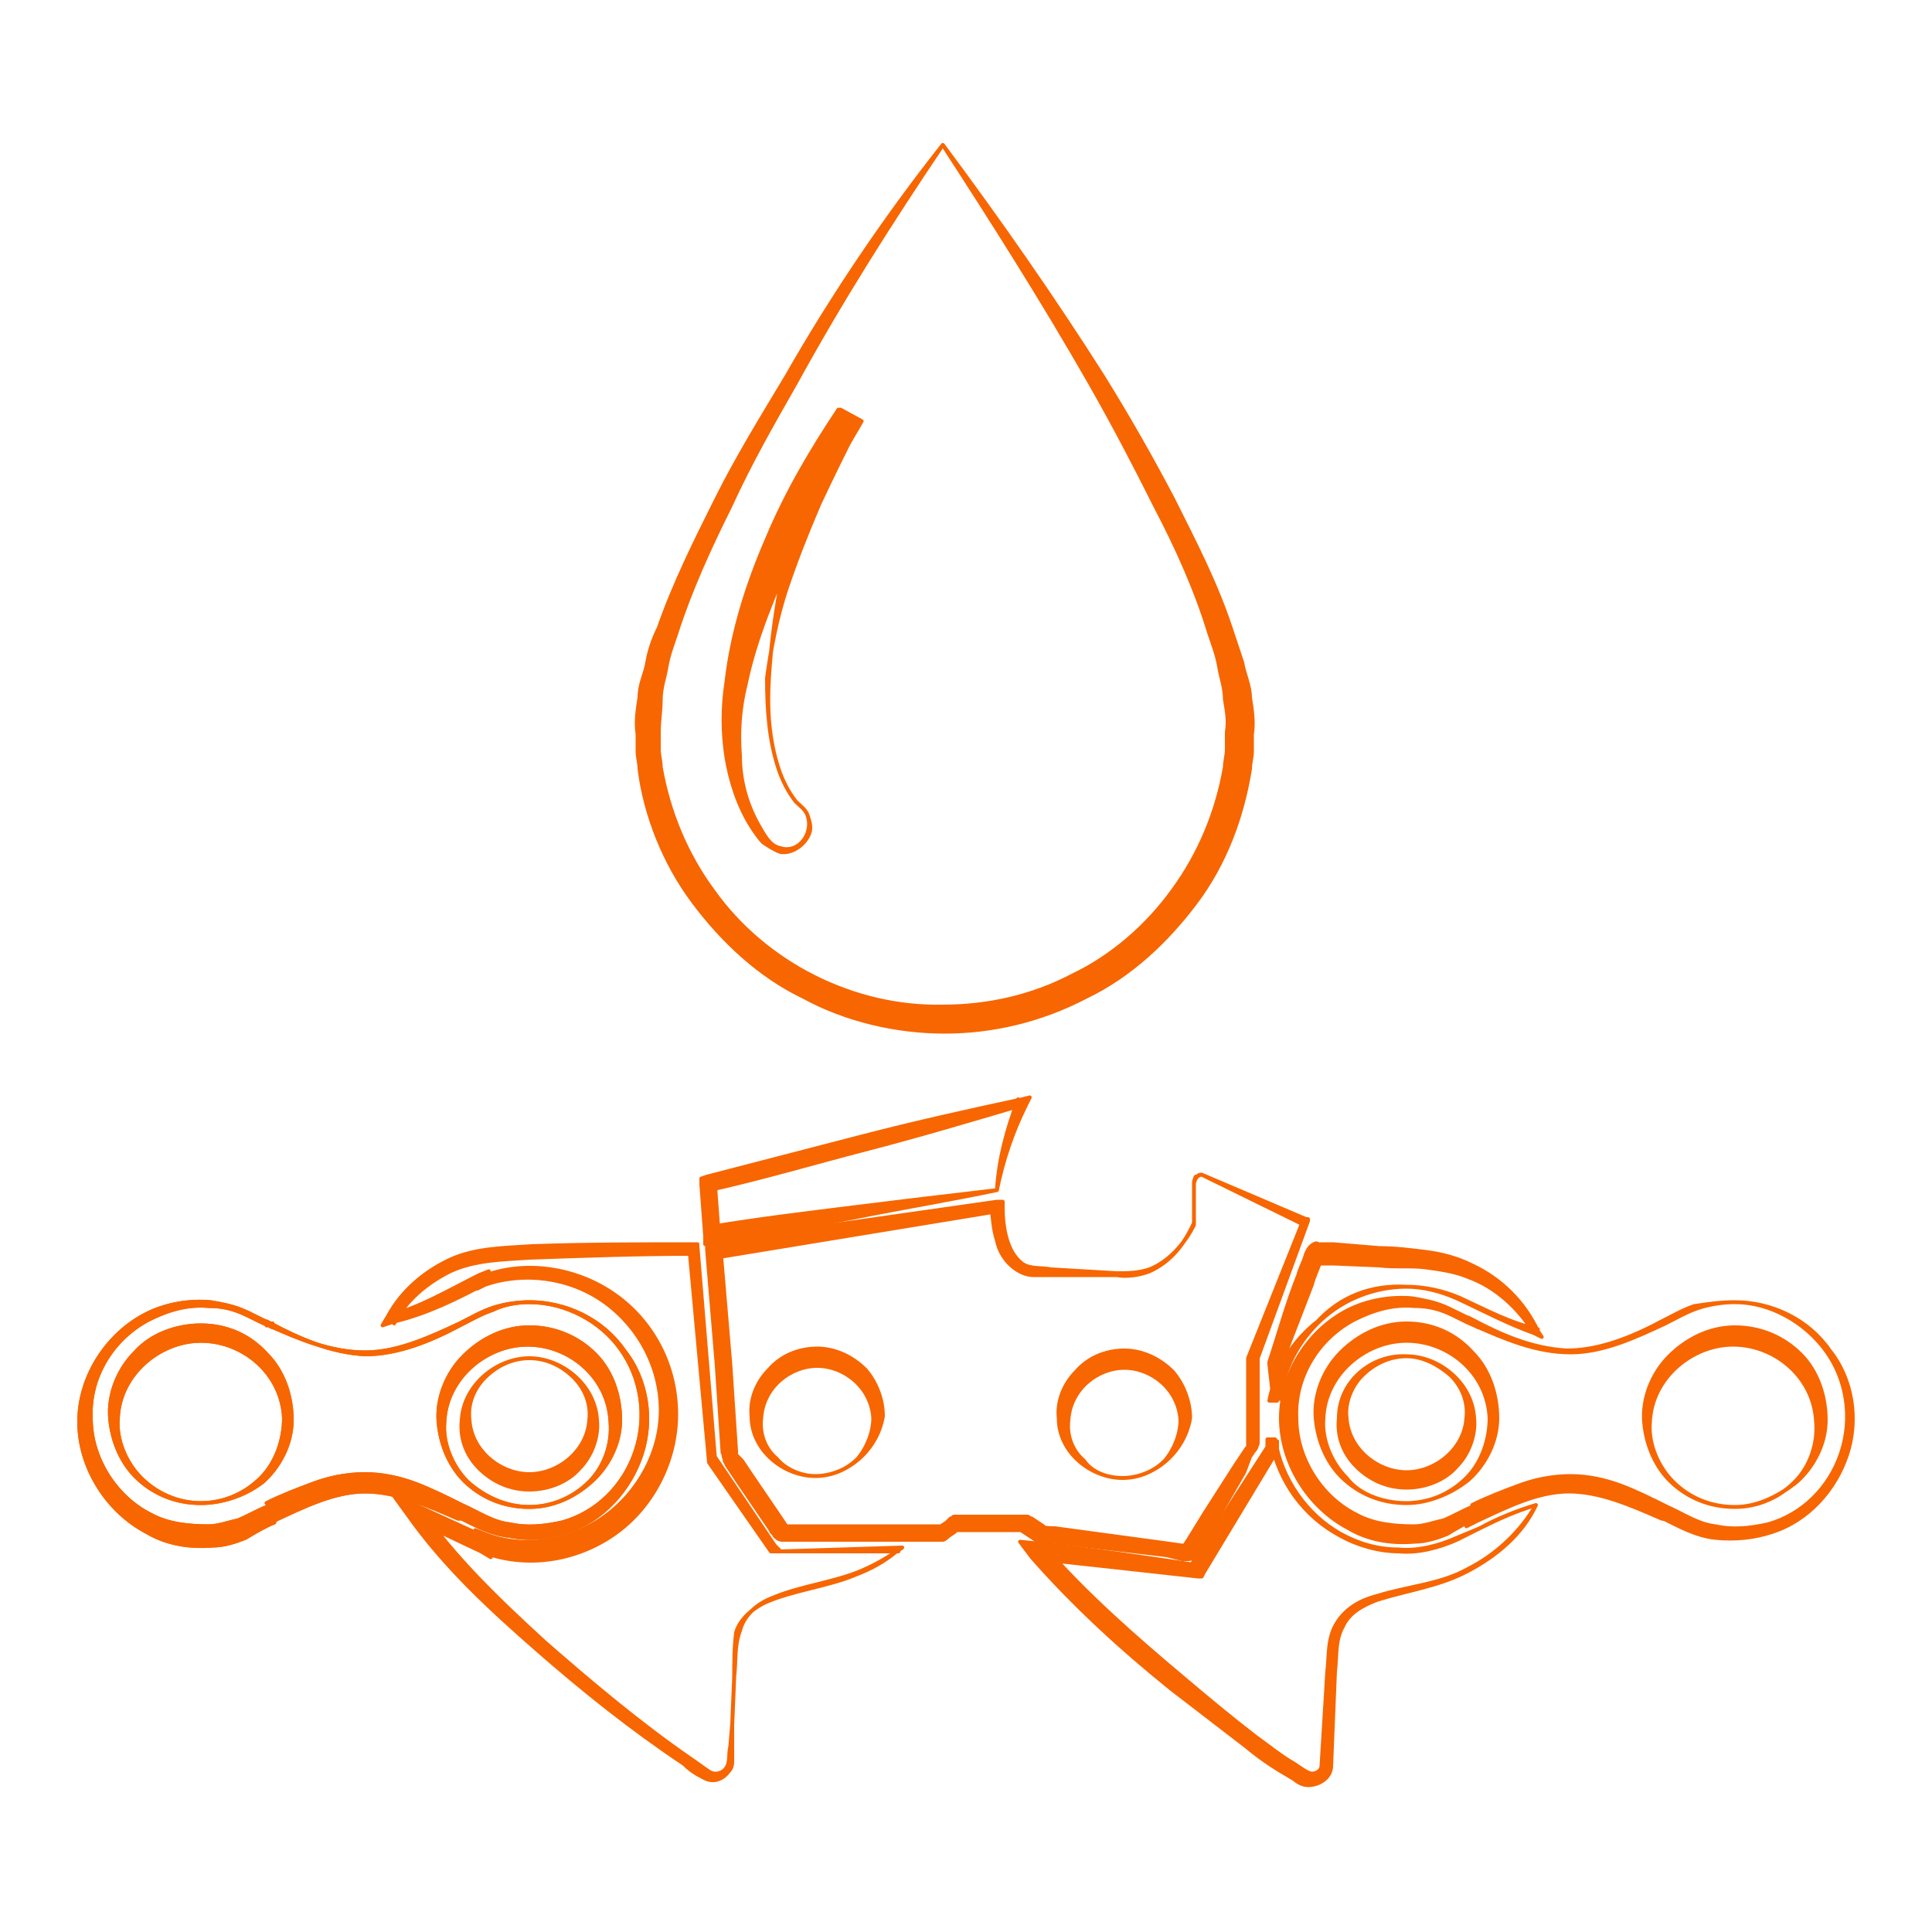 <?xml version="1.0" encoding="utf-8"?>
<!-- Generator: Adobe Illustrator 22.1.0, SVG Export Plug-In . SVG Version: 6.00 Build 0)  -->
<svg version="1.1" id="Layer_1" xmlns="http://www.w3.org/2000/svg" xmlns:xlink="http://www.w3.org/1999/xlink" x="0px" y="0px"
	 viewBox="0 0 100 100" style="enable-background:new 0 0 100 100;" xml:space="preserve">
<style type="text/css">
	.st0{fill:#F76600;stroke:#F76600;stroke-width:0.2;stroke-linecap:round;stroke-linejoin:round;stroke-miterlimit:10;}
</style>
<g>
	<g>
		<g>
			<g>
				<g>
					<path class="st0" d="M27.4,70.3c-0.9,0-1.7,0.4-2.3,1c-0.6,0.6-0.9,1.4-0.8,2.2c0.1,1.6,1.6,2.8,3.1,2.8s3-1.2,3.1-2.8
						c0.1-0.8-0.2-1.6-0.8-2.2C29.1,70.7,28.3,70.3,27.4,70.3z M27.4,70.3c1.7,0,3.4,1.4,3.5,3.2c0.1,0.9-0.3,1.9-0.9,2.5
						c-0.6,0.7-1.6,1.1-2.6,1.1s-1.9-0.4-2.6-1.1s-1-1.6-0.9-2.5C24,71.7,25.7,70.3,27.4,70.3z"/>
				</g>
				<g>
					<g>
						<path class="st0" d="M27.4,67.4c-0.6,0-1.3,0.1-1.9,0.3c-0.6,0.2-1.1,0.5-1.7,0.8l0,0l0,0l0,0l0,0c-1.5,0.7-3.2,1.5-4.9,1.5
							c-1.8,0-3.4-0.7-5-1.4l0.2-0.1l0,0v0.2l-0.2-0.1c-0.5-0.2-1-0.5-1.5-0.7s-1-0.3-1.6-0.3c-1.1-0.1-2.1,0.2-3.1,0.7
							c-1.9,1-3.1,3-3,5.1c0,2.1,1.3,4.1,3.1,5c0.9,0.5,2,0.6,3,0.6c0.5,0,1-0.2,1.5-0.3c0.5-0.2,1-0.5,1.5-0.7l0.6-0.4v0.6l0,0
							l-0.6-0.4c0.8-0.4,1.6-0.7,2.4-1c0.8-0.3,1.7-0.5,2.7-0.5c0.9,0,1.8,0.2,2.6,0.5c0.8,0.3,1.6,0.7,2.4,1.1l-0.4,0.3l0,0v-0.5
							l0.4,0.2c0.9,0.4,1.6,0.9,2.5,1c0.9,0.2,1.8,0.1,2.7-0.1c1.8-0.5,3.2-1.9,3.8-3.7c0.6-1.8,0.3-3.8-0.8-5.3
							C31.1,68.4,29.3,67.4,27.4,67.4z M27.4,67.4c1.9,0,3.8,0.9,4.9,2.5c1.2,1.5,1.5,3.6,0.9,5.4s-2,3.4-3.9,4
							c-0.9,0.3-1.9,0.4-2.9,0.2c-1-0.1-1.9-0.6-2.7-1l0.4-0.3l0,0v0.4h-0.4c-1.6-0.7-3.2-1.4-4.8-1.4c-1.6,0-3.2,0.8-4.7,1.5
							L13.6,79v-0.6l0,0l0.6,0.4c-0.5,0.2-1,0.5-1.5,0.8c-0.5,0.2-1.1,0.4-1.7,0.4c-1.2,0.1-2.4-0.1-3.4-0.7
							c-2.1-1.1-3.5-3.4-3.5-5.7c0-2.4,1.5-4.6,3.5-5.6c1-0.5,2.2-0.7,3.3-0.6c0.6,0.1,1.1,0.2,1.6,0.4c0.5,0.2,1,0.5,1.5,0.7
							l-0.2,0.1l0,0v-0.2l0.2,0.1c1.5,0.8,3.1,1.5,4.9,1.6c1.7,0,3.4-0.7,4.9-1.5l0,0l0,0l0,0l0,0c0.6-0.3,1.1-0.6,1.7-0.8
							C26.1,67.5,26.8,67.4,27.4,67.4z"/>
						<path class="st0" d="M10.4,77.8c-1.2,0-2.3-0.4-3.2-1.2c-0.9-0.8-1.4-2-1.5-3.2S6.1,70.9,7,70c0.8-0.9,2.1-1.4,3.4-1.4
							s2.5,0.5,3.4,1.5c0.9,0.9,1.3,2.2,1.3,3.4c0,1.2-0.6,2.4-1.5,3.2C12.7,77.4,11.5,77.8,10.4,77.8z M10.4,77.8
							c1.2,0,2.3-0.5,3.1-1.3s1.2-2,1.2-3.1c-0.1-2.3-2.1-4-4.3-4c-2.1,0-4.2,1.7-4.3,4c-0.1,1.1,0.4,2.3,1.2,3.1
							C8.1,77.3,9.2,77.8,10.4,77.8z"/>
						<path class="st0" d="M27.4,78c-1.2,0-2.3-0.4-3.2-1.2c-0.9-0.8-1.4-2-1.5-3.2s0.4-2.5,1.3-3.4s2.1-1.5,3.4-1.5
							s2.5,0.5,3.4,1.4c0.9,0.9,1.3,2.2,1.3,3.4c0,1.2-0.6,2.4-1.5,3.2C29.7,77.5,28.6,78,27.4,78z M27.4,78c1.2,0,2.3-0.5,3.1-1.3
							c0.8-0.8,1.2-2,1.1-3.1c-0.1-2.3-2.1-4-4.3-4c-2.1,0-4.2,1.7-4.3,4c-0.1,1.1,0.4,2.3,1.2,3.1C25.1,77.5,26.2,78,27.4,78z"/>
					</g>
				</g>
			</g>
			<g>
				<path class="st0" d="M40.4,80.3h-0.5l0,0l-3.2-4.6l0,0l0,0l-1-10.9l0.1,0.1c-2.8,0-5.6,0.1-8.4,0.2c-1.4,0.1-2.8,0.1-4.1,0.7
					c-1.2,0.6-2.3,1.5-2.9,2.7l-0.3-0.4c1.6-0.4,3.1-1.3,4.7-2.1l0.5-0.2v0.5v0.1l-0.4-0.3c2.2-0.9,4.9-0.5,6.9,0.9s3.2,3.7,3.2,6.2
					c0,2.4-1.2,4.8-3.2,6.2c-2,1.4-4.6,1.8-6.9,0.9l0.5-0.4V80v0.6l-0.5-0.3l-3.6-1.7l0.4-0.6c1.8,2.6,4.1,4.8,6.5,7
					c2.4,2.1,4.9,4.2,7.5,6c0.3,0.2,0.7,0.5,1,0.7s0.7,0.1,0.9-0.2c0.2-0.3,0.1-0.7,0.2-1.1l0.1-1.2l0.1-2.4c0.1-0.8,0-1.6,0.3-2.4
					c0.2-0.8,0.9-1.4,1.7-1.7c0.7-0.3,1.5-0.5,2.3-0.7s1.6-0.4,2.3-0.7c0.7-0.3,1.4-0.7,2.1-1.2l0,0L40.4,80.3z M40.4,80.3h6h0.1
					h-0.1c-0.6,0.5-1.3,0.9-2.1,1.2c-0.7,0.3-1.5,0.5-2.3,0.7s-1.6,0.4-2.3,0.7c-0.7,0.3-1.4,0.9-1.6,1.6C38,85.3,38,86.1,38,86.9
					l-0.1,2.4v1.2v0.6c0,0.2,0,0.4-0.2,0.6c-0.3,0.4-0.8,0.6-1.3,0.3c-0.4-0.2-0.7-0.4-1-0.7c-2.7-1.8-5.2-3.8-7.6-5.9
					s-4.8-4.3-6.7-7l-0.8-1.1l1.2,0.6l3.7,1.7l-0.6,0.3v-0.1v-0.6l0.5,0.2c2,0.8,4.4,0.4,6.2-0.9s2.9-3.4,2.9-5.5
					c0-2.2-1.1-4.3-2.9-5.6c-1.8-1.3-4.2-1.6-6.2-0.9l-0.4,0.2v-0.5v-0.1l0.5,0.3c-1.5,0.8-3.1,1.6-4.8,2l-0.6,0.2l0.3-0.5
					c0.7-1.3,1.9-2.3,3.2-2.9c1.3-0.6,2.8-0.6,4.2-0.7c2.8-0.1,5.6-0.1,8.5-0.1h0.1v0.1L37,75.4l0,0l3.1,4.6l0,0L40.4,80.3z"/>
			</g>
			<g>
				<g>
					<g>
						<path class="st0" d="M27.4,67.4c-0.6,0-1.3,0.1-1.9,0.3c-0.6,0.2-1.1,0.5-1.7,0.8l0,0l0,0l0,0l0,0c-1.5,0.7-3.2,1.5-4.9,1.5
							c-1.8,0-3.4-0.7-5-1.4l0.2-0.1l0,0v0.2l-0.2-0.1c-0.5-0.2-1-0.5-1.5-0.7s-1-0.3-1.6-0.3c-1.1-0.1-2.1,0.2-3.1,0.7
							c-1.9,1-3.1,3-3,5.1c0,2.1,1.3,4.1,3.1,5c0.9,0.5,2,0.6,3,0.6c0.5,0,1-0.2,1.5-0.3c0.5-0.2,1-0.5,1.5-0.7l0.6-0.4v0.6l0,0
							l-0.6-0.4c0.8-0.4,1.6-0.7,2.4-1c0.8-0.3,1.7-0.5,2.7-0.5c0.9,0,1.8,0.2,2.6,0.5c0.8,0.3,1.6,0.7,2.4,1.1l-0.4,0.3l0,0v-0.5
							l0.4,0.2c0.9,0.4,1.6,0.9,2.5,1c0.9,0.2,1.8,0.1,2.7-0.1c1.8-0.5,3.2-1.9,3.8-3.7c0.6-1.8,0.3-3.8-0.8-5.3
							C31.1,68.4,29.3,67.4,27.4,67.4z M27.4,67.4c1.9,0,3.8,0.9,4.9,2.5c1.2,1.5,1.5,3.6,0.9,5.4s-2,3.4-3.9,4
							c-0.9,0.3-1.9,0.4-2.9,0.2c-1-0.1-1.9-0.6-2.7-1l0.4-0.3l0,0v0.4h-0.4c-1.6-0.7-3.2-1.4-4.8-1.4c-1.6,0-3.2,0.8-4.7,1.5
							L13.6,79v-0.6l0,0l0.6,0.4c-0.5,0.2-1,0.5-1.5,0.8c-0.5,0.2-1.1,0.4-1.7,0.4c-1.2,0.1-2.4-0.1-3.4-0.7
							c-2.1-1.1-3.5-3.4-3.5-5.7c0-2.4,1.5-4.6,3.5-5.6c1-0.5,2.2-0.7,3.3-0.6c0.6,0.1,1.1,0.2,1.6,0.4c0.5,0.2,1,0.5,1.5,0.7
							l-0.2,0.1l0,0v-0.2l0.2,0.1c1.5,0.8,3.1,1.5,4.9,1.6c1.7,0,3.4-0.7,4.9-1.5l0,0l0,0l0,0l0,0c0.6-0.3,1.1-0.6,1.7-0.8
							C26.1,67.5,26.8,67.4,27.4,67.4z"/>
						<path class="st0" d="M10.4,77.8c-1.2,0-2.3-0.4-3.2-1.2c-0.9-0.8-1.4-2-1.5-3.2S6.1,70.9,7,70c0.8-0.9,2.1-1.4,3.4-1.4
							s2.5,0.5,3.4,1.5c0.9,0.9,1.3,2.2,1.3,3.4c0,1.2-0.6,2.4-1.5,3.2C12.7,77.4,11.5,77.8,10.4,77.8z M10.4,77.8
							c1.2,0,2.3-0.5,3.1-1.3s1.2-2,1.2-3.1c-0.1-2.3-2.1-4-4.3-4c-2.1,0-4.2,1.7-4.3,4c-0.1,1.1,0.4,2.3,1.2,3.1
							C8.1,77.3,9.2,77.8,10.4,77.8z"/>
						<path class="st0" d="M27.4,78c-1.2,0-2.3-0.4-3.2-1.2c-0.9-0.8-1.4-2-1.5-3.2s0.4-2.5,1.3-3.4s2.1-1.5,3.4-1.5
							s2.5,0.5,3.4,1.4c0.9,0.9,1.3,2.2,1.3,3.4c0,1.2-0.6,2.4-1.5,3.2C29.7,77.5,28.6,78,27.4,78z M27.4,78c1.2,0,2.3-0.5,3.1-1.3
							c0.8-0.8,1.2-2,1.1-3.1c-0.1-2.3-2.1-4-4.3-4c-2.1,0-4.2,1.7-4.3,4c-0.1,1.1,0.4,2.3,1.2,3.1C25.1,77.5,26.2,78,27.4,78z"/>
					</g>
				</g>
			</g>
			<g>
				<g>
					<g>
						<path class="st0" d="M51.6,61.6c0.1-1.6,0.5-3.1,1.1-4.7l0.2,0.3c-2.7,0.8-5.4,1.6-8.1,2.3c-2.7,0.7-5.4,1.5-8.1,2.1l0.3-0.4
							l0.2,2.7l-0.4-0.4c2.4-0.4,4.9-0.7,7.3-1C46.5,62.2,49,61.9,51.6,61.6z M51.6,61.6c-2.4,0.5-4.8,0.9-7.3,1.4s-4.9,0.9-7.4,1.3
							l-0.4,0.1V64l-0.2-2.7V61l0.3-0.1c2.7-0.7,5.4-1.4,8.1-2.1c2.7-0.7,5.4-1.3,8.2-1.9l0.4-0.1l-0.2,0.4
							C52.4,58.6,51.9,60.1,51.6,61.6z"/>
					</g>
					<g>
						<g>
							<path class="st0" d="M62.2,60.8c-0.1,0-0.2,0.1-0.3,0.1c-0.1,0.1,0,0.2-0.1,0.3v0.7v1.4l0,0l0,0c-0.5,1.1-1.2,2-2.3,2.5
								C59,66,58.3,66.1,57.8,66h-1.7h-1.7h-0.9c-0.3,0-0.6-0.1-0.9-0.3c-0.6-0.4-0.9-1-1-1.5c-0.2-0.6-0.2-1.2-0.3-1.8l0.3,0.3
								c-4.9,0.8-9.7,1.6-14.6,2.4l0.3-0.4l0.5,5.9l0.2,3l0.1,1.5c0,0.1,0,0.2,0,0.1s0,0,0,0.1l0.3,0.3l0.4,0.6l1.7,2.5l0.2,0.3
								h-0.1l0,0l0,0h0.1h0.7H43h5.7l0.3-0.2l0.1-0.1l0.1-0.1c0.1,0,0.1-0.1,0.2-0.1c0.1,0,0.2,0,0.2,0h0.1h0.2h0.4h1.5h0.7h0.4H53
								c0.1,0,0.1,0,0.2,0c0.2,0.1,0.1,0.1,0.2,0.1l0.6,0.4c0,0.1,0.4,0.1,0.6,0.1l5.9,0.8l0.7,0.1c0.2,0,0,0,0.1,0l0.2-0.3l0.8-1.3
								l1.6-2.5l0.4-0.6l0.2-0.3c0.1-0.1,0.2-0.3,0.1-0.2c0-0.4,0-1,0-1.5v-3l0,0l0,0l2.8-7l0.1,0.1L62.2,60.8z M62.2,60.8l5.4,2.3
								h0.1v0.1l-2.6,7.1v-0.1v3c0,0.5,0,1,0,1.5C65,75,65,75,64.9,75.1l-0.2,0.3l-0.3,0.8l-1.5,2.6l-0.8,1.3L62,80.3
								c0,0.1,0,0.1-0.1,0.2s-0.2,0.2-0.4,0.2s-0.2,0-0.3,0l-0.8-0.2l-5.9-0.7h-0.4c-0.1,0-0.1,0-0.2,0c-0.1,0-0.1,0-0.2-0.1h-0.1
								L53,79.3c0,0-0.2-0.1-0.1-0.1l0,0h-0.1h-0.4h-0.7h-1.5h-0.4h-0.2h-0.1l0,0l0,0l-0.1,0.1v0l-0.3,0.2c0,0-0.2,0.2-0.3,0.2
								c-0.2,0-0.2,0-0.3,0h-0.4h-0.7h-1.5h-3h-1.5h-0.7h-0.1l0,0h-0.1c-0.2,0-0.3-0.1-0.4-0.2c-0.1-0.2-0.2-0.2-0.2-0.3l-1.7-2.5
								l-0.4-0.6l-0.2-0.3c0-0.1-0.1-0.1-0.1-0.3c-0.1-0.2,0-0.2-0.1-0.3l-0.1-1.5l-0.2-3l-0.5-6v-0.3l0.3-0.1
								c4.9-0.7,9.8-1.4,14.7-2.1h0.3v0.3c0,1,0.2,2.3,1,2.9c0.4,0.3,1,0.2,1.5,0.3l1.7,0.1l1.7,0.1c0.6,0,1.1,0,1.7-0.2
								c1-0.4,1.8-1.3,2.3-2.3l0,0V62v-0.7c0-0.1,0-0.3,0.1-0.3C62,60.8,62.1,60.8,62.2,60.8z"/>
							<path class="st0" d="M42.2,76.4c-1.6,0-3.3-1.3-3.3-3.1c-0.1-0.9,0.3-1.8,0.9-2.4c0.6-0.7,1.5-1.1,2.5-1.1
								c0.9,0,1.8,0.4,2.5,1.1c0.6,0.7,0.9,1.6,0.9,2.4C45.4,75.1,43.8,76.4,42.2,76.4z M42.2,76.4c0.8,0,1.6-0.3,2.2-0.9
								c0.5-0.6,0.8-1.4,0.8-2.1c-0.1-1.6-1.5-2.7-2.9-2.7s-2.8,1.1-2.9,2.7c-0.1,0.8,0.2,1.6,0.8,2.1C40.6,76,41.4,76.4,42.2,76.4z
								"/>
							<path class="st0" d="M58.1,76.5c-1.6,0-3.3-1.3-3.3-3.1c-0.1-0.9,0.3-1.8,0.9-2.4c0.6-0.7,1.5-1.1,2.5-1.1
								c0.9,0,1.8,0.4,2.5,1.1c0.6,0.7,0.9,1.6,0.9,2.4C61.3,75.2,59.7,76.5,58.1,76.5z M58.1,76.5c0.8,0,1.6-0.3,2.2-0.9
								c0.5-0.6,0.8-1.4,0.8-2.1c-0.1-1.6-1.5-2.7-2.9-2.7s-2.8,1.1-2.9,2.7c-0.1,0.8,0.2,1.6,0.8,2.1
								C56.5,76.2,57.3,76.5,58.1,76.5z"/>
						</g>
					</g>
				</g>
			</g>
			<g>
				<g>
					<path class="st0" d="M72.8,70.2c-0.9,0-1.7,0.4-2.3,1c-0.6,0.6-0.9,1.5-0.8,2.2c0.1,1.6,1.6,2.8,3.1,2.8s3-1.2,3.1-2.8
						c0.1-0.8-0.2-1.6-0.8-2.2C74.3,70.5,73.5,70.2,72.8,70.2z M72.8,70.2c1.7,0,3.4,1.4,3.5,3.2c0.1,0.9-0.3,1.9-0.9,2.5
						c-0.6,0.7-1.6,1.1-2.6,1.1s-1.9-0.4-2.6-1.1s-1-1.6-0.9-2.5C69.3,71.5,71,70.1,72.8,70.2z"/>
				</g>
				<g>
					<g>
						<path class="st0" d="M72.8,66.6c0.9,0,1.9,0.2,2.8,0.6l0,0l0,0l0,0l0,0c1.3,0.6,2.6,1.3,4,1.6L79.4,69c-0.8-1.3-2-2.4-3.4-2.9
							c-0.7-0.3-1.5-0.4-2.2-0.5c-0.8-0.1-1.6,0-2.4-0.1L69,65.4h-0.6h-0.3c0,0-0.1,0,0.1,0s0.2-0.2,0.2-0.1l-0.1,0.1
							c-0.1,0.3-0.3,0.7-0.4,1.1l-1.7,4.4v-0.1l-0.1,1.7h-0.4c0.3-1.6,1.2-3.1,2.5-4.1C69.4,67.1,71,66.5,72.8,66.6z M72.8,66.6
							c-1.6,0-3.2,0.6-4.4,1.7c-1.2,1.1-2,2.6-2.1,4.1h-0.4l-0.2-1.8l0,0v-0.1c0.5-1.5,0.9-3,1.5-4.5c0.1-0.4,0.3-0.7,0.4-1.1
							l0.1-0.2c0,0,0.1-0.2,0.3-0.3c0.2-0.1,0.2,0,0.2,0h0.3H69l2.4,0.2c0.8,0,1.6,0.1,2.4,0.2s1.6,0.3,2.4,0.7
							c1.5,0.7,2.7,1.9,3.4,3.4l0.2,0.3L79.4,69c-1.4-0.5-2.7-1.2-4-1.8l0,0l0,0l0,0l0,0C74.5,66.8,73.6,66.6,72.8,66.6z"/>
					</g>
					<g>
						<path class="st0" d="M76.6,79.1l-1.2,0.6l0,0l0,0l0,0l0,0c-0.9,0.4-2,0.7-3,0.6c-1,0-2.1-0.3-3-0.8c-1.9-1-3.2-2.8-3.6-4.9
							h0.3v0.5l0,0l0,0l-3.8,6.3l-0.1,0.2H62c-2.7-0.3-5.4-0.6-8.2-0.9l0.3-0.6c2.1,2.4,4.6,4.6,7.1,6.7c1.3,1.1,2.5,2.1,3.8,3.1
							c0.7,0.5,1.3,1,2,1.4c0.3,0.2,0.7,0.5,0.9,0.5c0.3,0,0.5-0.2,0.5-0.4l0.3-4.9c0.1-0.8,0-1.7,0.5-2.5s1.3-1.2,2.1-1.4
							c1.6-0.5,3.3-0.6,4.7-1.4c1.4-0.7,2.7-1.9,3.5-3.3l0,0C78.5,78.2,77.6,78.6,76.6,79.1z M76.6,79.1c0.9-0.5,1.9-0.9,2.9-1.2
							l0,0l0,0c-0.7,1.5-2,2.6-3.5,3.4s-3.1,1-4.7,1.5c-0.8,0.3-1.5,0.7-1.8,1.4c-0.4,0.7-0.3,1.5-0.4,2.3l-0.2,4.9
							c0,0.6-0.6,1-1.2,1c-0.3,0-0.6-0.2-0.7-0.3l-0.5-0.3c-0.7-0.4-1.4-0.9-2-1.4c-1.3-1-2.6-2-3.9-3c-2.6-2.1-5-4.3-7.2-6.8
							l-0.6-0.8l1,0.1c2.7,0.3,5.4,0.7,8.1,1.1l-0.3,0.1l4-6.2V75v-0.5H66c0.3,2,1.6,3.9,3.4,4.9c0.9,0.5,1.9,0.8,3,0.8
							c1,0.1,2.1-0.2,3-0.6l0,0l0,0l0,0l0,0L76.6,79.1z"/>
					</g>
				</g>
				<g>
					<g>
						<path class="st0" d="M89.8,67.4c-0.6,0-1.3,0.1-1.9,0.3c-0.6,0.2-1.1,0.5-1.7,0.8l0,0l0,0l0,0l0,0c-1.5,0.7-3.2,1.5-4.9,1.5
							c-1.8,0-3.4-0.7-5-1.4l0.2-0.1l0,0v0.2l-0.2-0.1c-0.5-0.2-1-0.5-1.5-0.7s-1-0.3-1.6-0.3c-1.1-0.1-2.1,0.2-3.1,0.7
							c-1.9,1-3.1,3-3,5.1c0,2.1,1.3,4.1,3.1,5c0.9,0.5,2,0.6,3,0.6c0.5,0,1-0.2,1.5-0.3c0.5-0.2,1-0.5,1.5-0.7l0.6-0.3v0.6l0,0
							l-0.6-0.4c0.8-0.4,1.6-0.7,2.4-1s1.7-0.5,2.7-0.5c0.9,0,1.8,0.2,2.6,0.5c0.8,0.3,1.6,0.7,2.4,1.1l-0.4,0.3l0,0v-0.5l0.4,0.2
							c0.9,0.4,1.6,0.9,2.5,1c0.9,0.2,1.8,0.1,2.7-0.1c1.8-0.5,3.2-1.9,3.8-3.7c0.6-1.8,0.3-3.8-0.8-5.3
							C93.4,68.4,91.6,67.4,89.8,67.4z M89.8,67.4c1.9,0,3.8,0.9,4.9,2.5c1.2,1.5,1.5,3.6,0.9,5.4s-2,3.4-3.9,4
							c-0.9,0.3-1.9,0.4-2.9,0.3s-1.9-0.6-2.7-1l0.4-0.3l0,0v0.4L86,78.6c-1.6-0.7-3.2-1.4-4.8-1.4c-1.6,0-3.2,0.8-4.7,1.5L75.9,79
							v-0.6l0,0l0.5,0.2c-0.5,0.2-1,0.5-1.5,0.8c-0.5,0.2-1.1,0.4-1.7,0.4c-1.2,0.1-2.4-0.1-3.4-0.7c-2.1-1.1-3.5-3.4-3.5-5.7
							c0-2.4,1.5-4.6,3.5-5.6c1-0.5,2.2-0.7,3.3-0.6c0.6,0.1,1.1,0.2,1.6,0.4c0.5,0.2,1,0.5,1.5,0.7l-0.2,0.1l0,0v-0.2l0.2,0.1
							c1.5,0.8,3.1,1.5,4.9,1.6c1.7,0,3.4-0.7,4.9-1.5l0,0l0,0l0,0l0,0c0.6-0.3,1.1-0.6,1.7-0.8C88.4,67.5,89,67.4,89.8,67.4z"/>
						<path class="st0" d="M72.8,77.8c-1.2,0-2.3-0.4-3.2-1.2c-0.9-0.8-1.4-2-1.5-3.2s0.4-2.5,1.3-3.4s2.1-1.5,3.4-1.5
							s2.5,0.5,3.4,1.5c0.9,0.9,1.3,2.2,1.3,3.4c0,1.2-0.6,2.4-1.5,3.2C75,77.4,73.8,77.8,72.8,77.8z M72.8,77.8
							c1.2,0,2.3-0.5,3.1-1.3c0.8-0.8,1.2-2,1.2-3.1c-0.1-2.3-2.1-4-4.3-4c-2.1,0-4.2,1.7-4.3,4c-0.1,1.1,0.4,2.3,1.2,3.1
							C70.3,77.3,71.5,77.8,72.8,77.8z"/>
						<path class="st0" d="M89.8,78c-1.2,0-2.3-0.4-3.2-1.2c-0.9-0.8-1.4-2-1.5-3.2s0.4-2.5,1.3-3.4s2.1-1.5,3.4-1.5
							s2.5,0.5,3.4,1.4s1.3,2.2,1.3,3.4c0,1.2-0.6,2.4-1.5,3.2C92,77.5,90.9,78,89.8,78z M89.8,78c1.2,0,2.3-0.5,3.1-1.3
							c0.8-0.8,1.2-2,1.1-3.1c-0.1-2.3-2.1-4-4.3-4c-2.1,0-4.2,1.7-4.3,4c-0.1,1.1,0.4,2.3,1.2,3.1C87.4,77.5,88.5,78,89.8,78z"/>
					</g>
				</g>
			</g>
		</g>
	</g>
	<g>
		<g>
			<path class="st0" d="M48.8,7.5c-2.7,4-5.3,8.1-7.6,12.3c-1.2,2.1-2.4,4.2-3.4,6.4c-1.1,2.2-2.1,4.4-2.8,6.6
				c-0.2,0.6-0.4,1.1-0.5,1.7c-0.1,0.6-0.3,1.1-0.3,1.7c0,0.6-0.1,1.1-0.1,1.7v0.9c0,0.3,0.1,0.6,0.1,0.9c0.4,2.3,1.3,4.5,2.7,6.4
				c2.7,3.8,7.3,6.1,11.9,6c2.3,0,4.6-0.5,6.7-1.6c2.1-1,3.9-2.6,5.2-4.4c1.4-1.9,2.3-4.1,2.7-6.4c0-0.3,0.1-0.6,0.1-0.9v-0.9
				c0.1-0.6,0-1.1-0.1-1.7c0-0.6-0.2-1.1-0.3-1.7c-0.1-0.6-0.3-1.1-0.5-1.7c-0.7-2.3-1.7-4.5-2.8-6.6c-1.1-2.2-2.2-4.3-3.4-6.4
				C54,15.6,51.4,11.5,48.8,7.5z M48.8,7.5c2.9,3.9,5.7,7.9,8.3,12c1.3,2.1,2.5,4.2,3.6,6.3c1.1,2.2,2.2,4.3,3,6.7
				c0.2,0.6,0.4,1.2,0.6,1.8c0.1,0.6,0.4,1.2,0.4,1.8c0.1,0.6,0.2,1.3,0.1,1.9v0.9c0,0.3-0.1,0.6-0.1,0.9c-0.4,2.5-1.3,4.9-2.8,6.9
				c-1.5,2-3.4,3.8-5.7,4.9c-2.3,1.2-4.8,1.8-7.3,1.8s-5.1-0.6-7.3-1.8c-2.3-1.1-4.2-2.9-5.7-4.9s-2.5-4.5-2.8-6.9
				c0-0.3-0.1-0.6-0.1-0.9V38c-0.1-0.6,0-1.3,0.1-1.9c0-0.7,0.3-1.2,0.4-1.8c0.1-0.6,0.3-1.2,0.6-1.8c0.8-2.3,1.9-4.5,3-6.7
				s2.4-4.3,3.6-6.3C43.1,15.3,45.8,11.3,48.8,7.5z"/>
			<path class="st0" d="M40.3,39.8c0.2,0.6,0.5,1.2,0.9,1.7c0.2,0.2,0.5,0.4,0.6,0.7s0.2,0.6,0.1,0.9c-0.2,0.6-0.9,1.1-1.5,1
				c-0.3-0.1-0.6-0.3-0.9-0.5c-0.2-0.2-0.4-0.5-0.6-0.8c-0.7-1.1-1.1-2.4-1.3-3.6c-0.2-1.3-0.2-2.6,0-3.9c0.3-2.6,1.1-5.1,2.1-7.4
				c1-2.4,2.3-4.6,3.7-6.7l1.1,0.6c-0.7,1.4-1.4,2.8-2.1,4.3c-0.6,1.4-1.2,2.9-1.7,4.4c-0.5,1.5-0.8,3.1-1,4.6
				C39.7,36.7,39.8,38.3,40.3,39.8z M40.3,39.8c-0.5-1.5-0.6-3.1-0.5-4.7c0.1-1.6,0.3-3.2,0.6-4.8c0.3-1.6,0.8-3.1,1.3-4.6
				s1.1-3,1.8-4.5l1.1,0.6c-1.3,2.2-2.5,4.4-3.5,6.6c-1,2.3-2,4.6-2.5,7c-0.3,1.2-0.4,2.4-0.3,3.7c0,1.2,0.3,2.4,0.9,3.5
				c0.3,0.5,0.6,1.2,1.2,1.3c0.6,0.2,1.2-0.2,1.4-0.8c0.1-0.3,0.1-0.6,0-0.9c-0.1-0.3-0.4-0.5-0.6-0.7C40.8,41,40.5,40.4,40.3,39.8z
				"/>
		</g>
	</g>
</g>
</svg>
